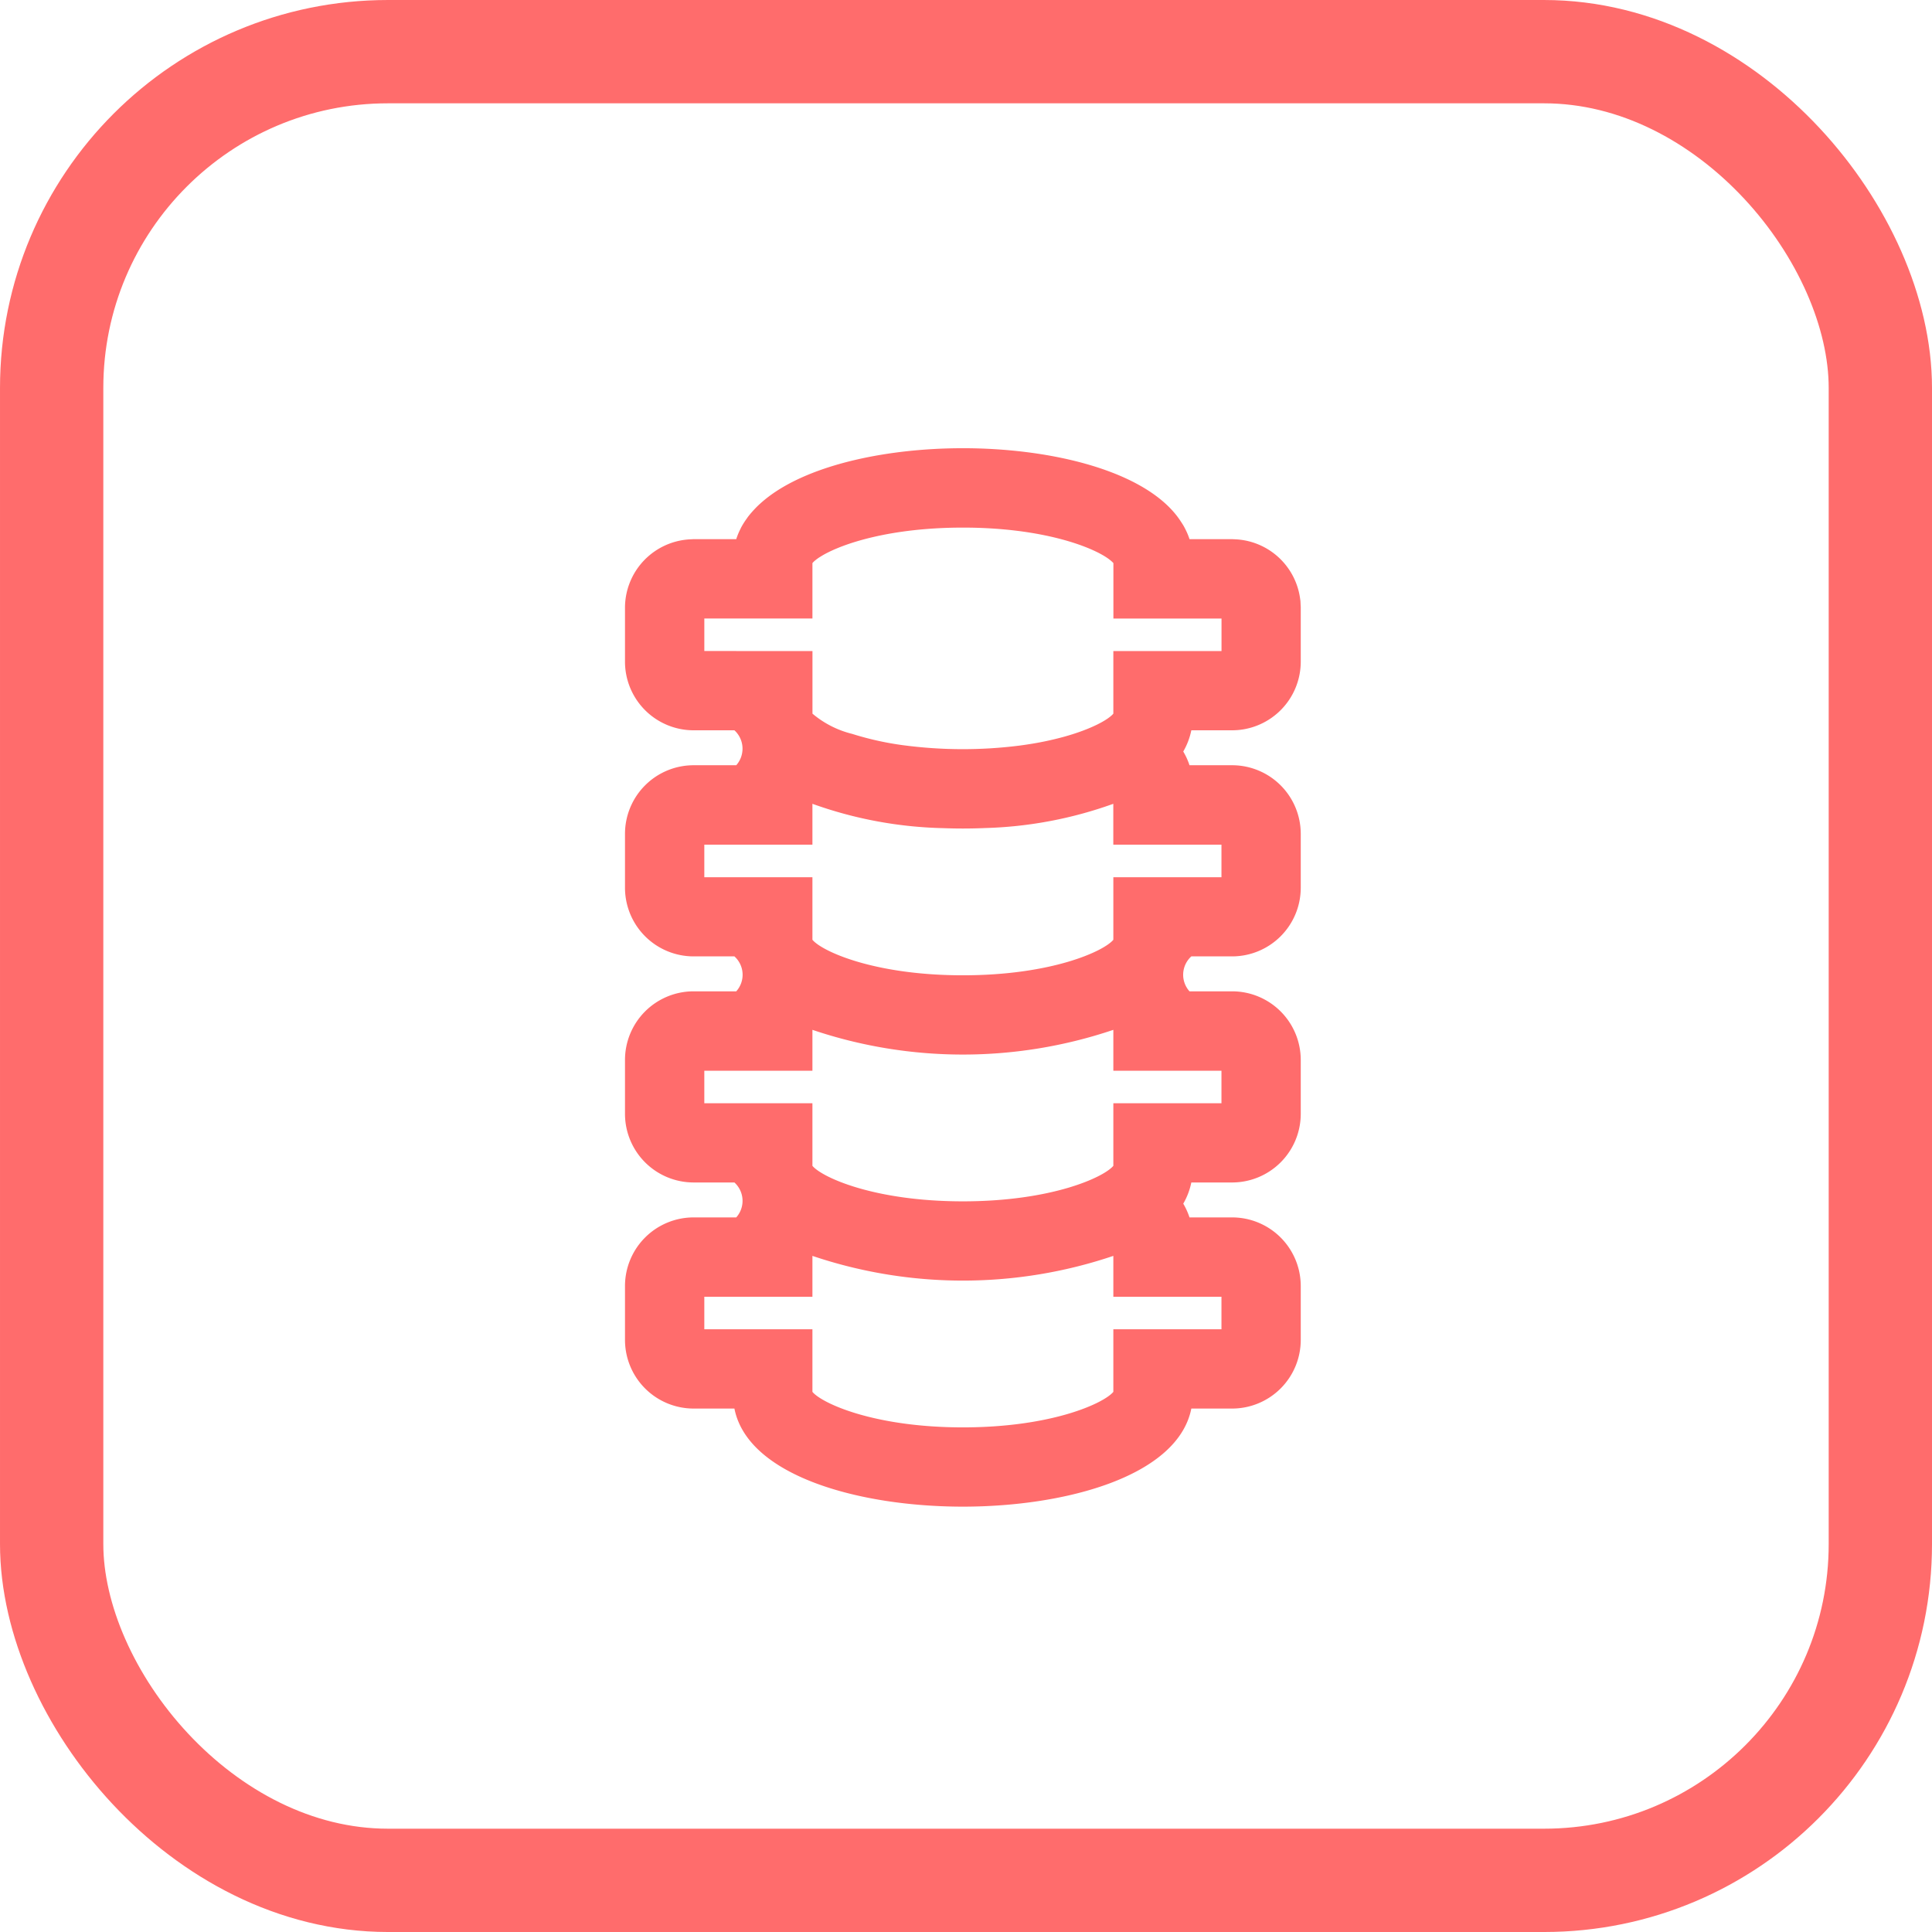 <?xml version="1.0" encoding="UTF-8"?> <svg xmlns="http://www.w3.org/2000/svg" width="194.881" height="194.881" viewBox="0 0 194.881 194.881"><g id="Group_714" data-name="Group 714" transform="translate(-1529.955 -464.789)"><rect id="Rectangle_167" data-name="Rectangle 167" width="184.46" height="184.46" rx="33.926" transform="translate(1535.166 470)" fill="none" stroke="#ff6c6c" stroke-miterlimit="10" stroke-width="10.421"></rect><path id="Path_1071" data-name="Path 1071" d="M1248.389,732.618c-.006-.126-.007-.254-.02-.379,0-.042-.014-.082-.019-.124a6.918,6.918,0,0,0-6.652-6.069c-.069,0-.137-.011-.206-.011h-4.308a6.665,6.665,0,0,0-.389-.944c-.062-.129-.128-.257-.2-.383s-.158-.256-.24-.383a8.44,8.44,0,0,0-.719-.971l-.008-.01h0c-3.792-4.417-12.786-6.483-21.306-6.483-7.417,0-15.195,1.565-19.59,4.882h0l-.011.009c-.18.136-.352.274-.52.416-.2.171-.4.347-.586.527-.124.12-.242.244-.357.368-.206.22-.4.445-.581.677-.064.085-.123.172-.183.258a7.72,7.72,0,0,0-.539.861c-.021.041-.039.084-.059.125a6.836,6.836,0,0,0-.434,1.052h-4.31c-.077,0-.153.009-.23.012a6.918,6.918,0,0,0-6.682,6.9h0V738.4h0a6.923,6.923,0,0,0,6.915,6.915h4.123a2.517,2.517,0,0,1,.184,3.525h-4.307a6.923,6.923,0,0,0-6.915,6.915v5.45a6.926,6.926,0,0,0,6.915,6.916h4.123a2.494,2.494,0,0,1,.184,3.524h-4.307a6.923,6.923,0,0,0-6.915,6.915v5.45a6.925,6.925,0,0,0,6.915,6.916h4.123a2.509,2.509,0,0,1,.184,3.524h-4.307a6.923,6.923,0,0,0-6.915,6.915v5.451a6.926,6.926,0,0,0,6.915,6.916h4.123c1.339,6.787,12.567,9.894,23.044,9.894s21.7-3.107,23.044-9.894h4.124a6.928,6.928,0,0,0,6.914-6.916v-5.453a6.925,6.925,0,0,0-6.916-6.913h-4.306a7.083,7.083,0,0,0-.629-1.386,7.012,7.012,0,0,0,.813-2.138h4.124a6.927,6.927,0,0,0,6.914-6.916v-5.452a6.925,6.925,0,0,0-6.916-6.913h-4.306a2.5,2.5,0,0,1,.184-3.524h4.124a6.928,6.928,0,0,0,6.914-6.916v-5.452a6.924,6.924,0,0,0-6.916-6.913h-4.306a6.9,6.9,0,0,0-.63-1.384,7,7,0,0,0,.814-2.141h4.124a6.927,6.927,0,0,0,6.914-6.916v-5.457C1248.406,732.834,1248.394,732.727,1248.389,732.618Zm-60.147,4.7v-3.281h10.905v-5.591l.026-.027a2.186,2.186,0,0,1,.173-.174c.034-.03.074-.062.112-.093s.1-.084.164-.127.1-.076.162-.115.129-.083.2-.125.12-.077.188-.116h0c2.088-1.218,6.91-2.8,14.157-2.8,8.165,0,13.244,2.013,14.808,3.245.07.055.134.108.192.161a1.962,1.962,0,0,1,.177.176v5.592h10.905v3.279H1229.5v6.314c-.5.6-2.188,1.554-4.953,2.325a31.85,31.85,0,0,1-3.726.785c-.28.043-.565.084-.858.121a45.533,45.533,0,0,1-11.6-.039l-.052-.006a30.563,30.563,0,0,1-5.155-1.145,9.831,9.831,0,0,1-4.005-2.041v-6.312Zm52.164,65.135v3.282H1229.5v6.311c-.958,1.156-6.216,3.583-15.177,3.583s-14.219-2.427-15.177-3.583v-6.311h-10.905v-3.282h10.905v-4.122a47.443,47.443,0,0,0,30.354,0v4.122Zm0-22.8v3.281H1229.5v6.312c-.958,1.156-6.216,3.583-15.177,3.583s-14.219-2.427-15.177-3.583v-6.312h-10.905v-3.281h10.905v-4.123a47.444,47.444,0,0,0,30.354,0v4.123Zm0-22.8v3.281H1229.5v6.311c-.958,1.157-6.216,3.583-15.177,3.583s-14.219-2.426-15.177-3.583v-6.311h-10.905v-3.281h10.905v-4.123a41.7,41.7,0,0,0,13.206,2.456q.987.037,1.971.037.93,0,1.867-.034c.1,0,.2-.008.306-.012a41.522,41.522,0,0,0,13-2.447v4.123Z" transform="translate(412.758 -206.861)" fill="#ff6c6c"></path></g></svg> 
